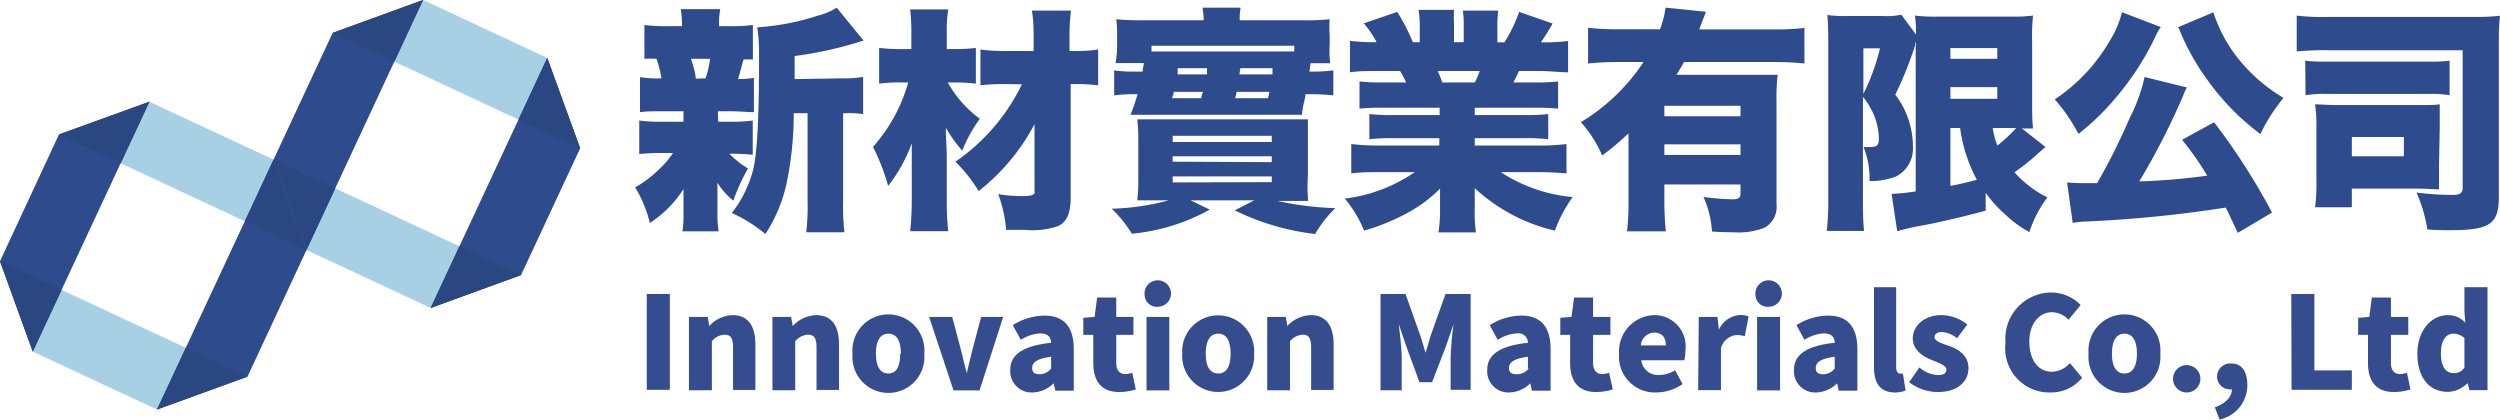 <svg id="圖層_1" data-name="圖層 1" xmlns="http://www.w3.org/2000/svg" viewBox="0 0 170.08 28.54"><defs><style>.cls-1{fill:#a7d0e5;}.cls-2{fill:#2d4b8d;}.cls-3{fill:#2b4781;}.cls-4{fill:#354d8e;}</style></defs><polygon class="cls-1" points="10.68 27.86 16.84 25.62 0 17.77 2.23 23.92 10.68 27.86"/><polygon class="cls-1" points="20.85 17.01 18.61 10.86 10.16 6.92 4.01 9.15 20.85 17.01"/><polygon class="cls-1" points="29.3 20.95 35.45 18.71 18.61 10.86 20.85 17.01 29.3 20.95"/><polygon class="cls-1" points="39.47 10.09 37.23 3.94 28.78 0 22.63 2.24 39.47 10.09"/><polygon class="cls-2" points="20.85 17.01 18.61 10.86 10.68 27.86 16.84 25.62 20.85 17.01"/><polygon class="cls-2" points="10.16 6.92 4.01 9.15 0 17.77 2.23 23.92 10.16 6.92"/><polygon class="cls-3" points="10.68 27.86 16.84 25.62 12.64 23.67 10.68 27.86"/><polygon class="cls-3" points="10.17 6.92 4.01 9.15 8.21 11.11 10.17 6.92"/><polygon class="cls-3" points="20.85 17.01 18.61 10.86 16.66 15.05 20.85 17.01"/><polygon class="cls-3" points="0 17.77 2.23 23.92 4.19 19.73 0 17.77"/><polygon class="cls-2" points="39.47 10.09 37.23 3.94 29.3 20.95 35.45 18.71 39.47 10.09"/><polygon class="cls-2" points="28.78 0 22.63 2.24 18.61 10.86 20.85 17.01 28.78 0"/><polygon class="cls-3" points="29.3 20.95 35.45 18.71 31.26 16.75 29.3 20.95"/><polygon class="cls-3" points="28.78 0 22.63 2.24 26.83 4.2 28.78 0"/><polygon class="cls-3" points="39.47 10.09 37.23 3.94 35.28 8.13 39.47 10.09"/><polygon class="cls-3" points="18.61 10.86 20.85 17.01 22.81 12.81 18.61 10.86"/><path class="cls-2" d="M48.86,8.28h.71a11,11,0,0,0,1.64-.08v2.33a13.68,13.68,0,0,0-1.59-.07,6.16,6.16,0,0,0,1.27,1,13,13,0,0,0-1,2.19,5,5,0,0,1-1.08-1.21c0,.6,0,.85,0,1.06v.94a7.6,7.6,0,0,0,.08,1.3H46.43a7.83,7.83,0,0,0,.07-1.19v-.81c0-.24,0-.48,0-.88a7.63,7.63,0,0,1-2.29,2.31,8.38,8.38,0,0,0-1-2.42,8,8,0,0,0,1.64-1.24,6.84,6.84,0,0,0,.94-1.1h-.69a13.49,13.49,0,0,0-1.61.07V8.2a11,11,0,0,0,1.65.08H46.5V7.57H45.15c-.74,0-1.15,0-1.61.06V5.25A7.83,7.83,0,0,0,45,5.33,7.23,7.23,0,0,0,44.66,4a6.81,6.81,0,0,0-.82,0V1.7a11.53,11.53,0,0,0,1.66.08h.9A8.52,8.52,0,0,0,46.32.62H49a5.78,5.78,0,0,0-.08,1.16h.66a11,11,0,0,0,1.64-.08V4.05a5.12,5.12,0,0,0-.64,0c-.08.3-.29,1.09-.37,1.33a8,8,0,0,0,1.08-.08V7.63c-.5,0-.89-.06-1.65-.06h-.8ZM48,5.33A6.84,6.84,0,0,0,48.31,4H47a5.63,5.63,0,0,1,.34,1.35Zm9.26,0a7.53,7.53,0,0,0,1.46-.1V7.76a7.27,7.27,0,0,0-1.17-.06h-.19v5.93a14.78,14.78,0,0,0,.09,2.17h-2.6a14.94,14.94,0,0,0,.09-2.17V7.7H54a23.58,23.58,0,0,1-.45,4.6,10.29,10.29,0,0,1-1.48,3.62,10,10,0,0,0-2.28-1.43,8.1,8.1,0,0,0,1.43-2.88c.29-1.1.42-3.4.42-7.9a12.2,12.2,0,0,0-.12-1.85,16.75,16.75,0,0,0,4.1-.79A4.29,4.29,0,0,0,56.92.52l1.83,2.24-.59.18a25.83,25.83,0,0,1-4.1.87V5.38Z"/><path class="cls-2" d="M64.48,5.61a7.62,7.62,0,0,0,2.18,2.47,10.08,10.08,0,0,0-1.2,2.17A10,10,0,0,1,64.35,8.7c0,.82.06,1.27.06,2.12v2.91a17.49,17.49,0,0,0,.1,2H61.92a19.44,19.44,0,0,0,.11-2V11.62c0-.69,0-.93,0-1.88a10.32,10.32,0,0,1-1.61,2.91A13.33,13.33,0,0,0,59.39,10a11.24,11.24,0,0,0,2.4-4.39h-.43a10.38,10.38,0,0,0-1.55.08V3.26a12.75,12.75,0,0,0,1.66.08H62v-1A13.44,13.44,0,0,0,61.92.64h2.59a9.37,9.37,0,0,0-.1,1.64V3.34h.69a11.17,11.17,0,0,0,1.29-.08V5.69a11.07,11.07,0,0,0-1.26-.08Zm4,.11a15.41,15.41,0,0,0-1.78.08V3.37a13.28,13.28,0,0,0,1.83.1h1.79V2.79c0-.85,0-1.37-.12-2.07h2.66a14,14,0,0,0-.1,1.75l0,.32v.68H73a10.6,10.6,0,0,0,1.71-.1V5.8A14,14,0,0,0,73,5.72h-.16l0,7.66c0,1.11-.24,1.7-.85,2a5.44,5.44,0,0,1-2.25.26c-.42,0-.69,0-1.29,0a8.9,8.9,0,0,0-.54-2.43,10.18,10.18,0,0,0,1.54.13c.77,0,1-.06.93-.38V8.45A14.24,14.24,0,0,1,66.58,13,10.42,10.42,0,0,0,65,11a13.55,13.55,0,0,0,4.52-5.26Z"/><path class="cls-2" d="M79,13.63c-.92,0-1.1,0-1.63,0a12,12,0,0,0,.07-1.56V9.69a12.33,12.33,0,0,0-.07-1.57c.52,0,.64,0,1.59,0h8.45c1,0,1.08,0,1.57,0,0,.4,0,.9,0,1.73v2.09A10.5,10.5,0,0,0,89,13.67c-.53,0-.71,0-1.62,0h-.47a20.82,20.82,0,0,0,3.94.49,7.93,7.93,0,0,0-1.38,1.76A16.81,16.81,0,0,1,84,14.31l1.33-.68H81l1.3.63A13.48,13.48,0,0,1,77,15.9a8,8,0,0,0-1.37-1.7,16.61,16.61,0,0,0,3.88-.57ZM89.16,4.3l-.08.57a11.42,11.42,0,0,0,1.63-.08v1.7A14.56,14.56,0,0,0,89,6.41h-.19c0,.24-.06.34-.08.5a4.7,4.7,0,0,0-.15.9c-.7,0-1.2,0-1.64,0H78.21c-.52,0-.93,0-1.3,0a13.05,13.05,0,0,0,.48-1.4h-.11a10.53,10.53,0,0,0-1.48.08V4.79a9.43,9.43,0,0,0,1.52.08h.42c0-.24.05-.32.08-.58H75.89A6.39,6.39,0,0,0,76,3V2.37a7,7,0,0,0-.06-1.06,17.5,17.5,0,0,0,1.88.07h4.07a6.32,6.32,0,0,0-.08-.86H84.4a4.4,4.4,0,0,0-.06.86h4.27a15.48,15.48,0,0,0,1.85-.07,7.61,7.61,0,0,0,0,1.08v.66A6,6,0,0,0,90.5,4.3ZM88.05,3.11H78.34V3.5c.25,0,.46,0,.77,0h8.94Zm-8.2,3.14c0,.18-.07.24-.11.43h2c0-.14,0-.2.11-.43Zm6.67,3.41V9.24H79.78v.42Zm0,1.37v-.4H79.78V11Zm0,1.36V12H79.78v.41Zm-4.4-7.33a4.12,4.12,0,0,1,0-.42h-2c0,.19,0,.19,0,.42Zm2,1.19c0,.21-.06.27-.09.43h2.23a3.77,3.77,0,0,0,.1-.43Zm.26-1.61-.06.42h2.25c0-.16,0-.23,0-.42Z"/><path class="cls-2" d="M94.05,7.33a14.08,14.08,0,0,0-1.56.06V5.54a12.79,12.79,0,0,0,1.56.07h1.61a6.32,6.32,0,0,0-.41-.78H93.84c-.77,0-1.45,0-2,.09V2.78a13.88,13.88,0,0,0,1.81.09,6.05,6.05,0,0,0-.87-1.28L95.06.81a13.81,13.81,0,0,1,1.06,2.06h.47v-1A7.62,7.62,0,0,0,96.51.67h2.41a9.15,9.15,0,0,0,0,1V2.87h.66V1.72a6.18,6.18,0,0,0-.06-1h2.41a7.2,7.2,0,0,0-.06,1.16v1h.48a10,10,0,0,0,1-2.07l2.28.79c-.32.56-.51.86-.8,1.28a13.74,13.74,0,0,0,1.85-.09V4.92c-.55,0-1.24-.09-2-.09h-1.34c-.19.42-.24.49-.38.78h1.51A13.41,13.41,0,0,0,106,5.54V7.39a14.17,14.17,0,0,0-1.57-.06h-4.1v.5h3.42a14.07,14.07,0,0,0,1.58-.07V9.47a14,14,0,0,0-1.58-.07h-3.42v.5h4.18a15,15,0,0,0,2.06-.1v2c-.68-.06-1.26-.09-2-.09h-2.47a10.72,10.72,0,0,0,4.89,1.7,9.49,9.49,0,0,0-1.21,2.28,12,12,0,0,1-5.45-2.89c0,.43,0,.51,0,.91v.52a10.06,10.06,0,0,0,.08,1.58H97.86a9.49,9.49,0,0,0,.11-1.6v-.48c0-.4,0-.45,0-.9a9.55,9.55,0,0,1-2.17,1.63,14.82,14.82,0,0,1-3,1.23,8.11,8.11,0,0,0-1.31-2.18,10.65,10.65,0,0,0,4.76-1.8H94c-.8,0-1.43,0-2.07.09v-2A16.5,16.5,0,0,0,94,9.9h3.92V9.4H94.72a13.45,13.45,0,0,0-1.56.07V7.76a13.23,13.23,0,0,0,1.56.07h3.22v-.5Zm6.29-1.72a7.26,7.26,0,0,0,.33-.78H97.81a7.56,7.56,0,0,1,.31.78Z"/><path class="cls-2" d="M113.23,13.55a21.26,21.26,0,0,0,.1,2.19h-2.64a17.86,17.86,0,0,0,.1-2.22V9.07A18.66,18.66,0,0,1,109,10.58a8.38,8.38,0,0,0-1.45-2.27,13.3,13.3,0,0,0,4.26-4.09H110.1a19,19,0,0,0-2.06.1V1.89a16.72,16.72,0,0,0,2.06.1h2.83a6.14,6.14,0,0,0,.38-1.47l2.75.28L115.6,2h5.1a16.08,16.08,0,0,0,2.06-.1V4.32a19.53,19.53,0,0,0-2.06-.1h-6.13c-.16.29-.29.5-.52.87h5.21c.81,0,1.23,0,1.68,0a12.42,12.42,0,0,0-.08,1.79v7a1.64,1.64,0,0,1-.81,1.61,4.84,4.84,0,0,1-2.12.31c-.42,0-.74,0-1.46-.05a6.76,6.76,0,0,0-.58-2.35,18,18,0,0,0,1.91.16c.5,0,.61-.08.61-.45v-.56h-5.18Zm5.18-5.64V7.2h-5.18v.71Zm0,2.63V9.82h-5.18v.72Z"/><path class="cls-2" d="M130.33,2.87a.36.36,0,0,0-.05.13s0,0,0,.11a24.85,24.85,0,0,1-1.34,3.33A5.83,5.83,0,0,1,130.14,10,2.12,2.12,0,0,1,129,12a4.94,4.94,0,0,1-1.81.32,5.78,5.78,0,0,0-.41-2.32,2.58,2.58,0,0,0,.43,0c.48,0,.61-.11.61-.53a4.29,4.29,0,0,0-.55-2.09,4.35,4.35,0,0,0-.53-.79v6.93c0,.79,0,1.48.08,2.19h-2.54a18.52,18.52,0,0,0,.1-2.19V2.79c0-.38,0-1-.06-1.77a7.8,7.8,0,0,0,1.27.07h2.5A5,5,0,0,0,129.35,1l1,1.35c0-.64,0-.64-.07-1.29a10.87,10.87,0,0,0,1.52.07h5.06a10.76,10.76,0,0,0,1.45-.07,14.11,14.11,0,0,0-.06,1.8V6.94c0,.84,0,1.16.06,1.8l-.76,0L139.16,10c-.08.06-.13.1-.82.72a15.71,15.71,0,0,1-1.29,1,7.33,7.33,0,0,0,2.24,1.71,8,8,0,0,0-1.23,2.36,7.65,7.65,0,0,1-1.64-1.2,8.5,8.5,0,0,1-1.33-1.47v1.21c-1.24.34-3.12.79-4.26,1a16,16,0,0,0-1.76.4l-.38-2.54a13.25,13.25,0,0,0,1.64-.17Zm-3.56,3.52a14.63,14.63,0,0,0,1.13-3.1h-1.13ZM132.69,4h3.19V3.27h-3.19Zm0,2.72h3.19V5.93h-3.19Zm0,5.93c.66-.13,1.23-.26,1.8-.42a10.34,10.34,0,0,1-1.14-3.52h-.66Zm2.88-3.94a5.07,5.07,0,0,0,.32,1.19,10.14,10.14,0,0,0,1.27-1.19Z"/><path class="cls-2" d="M147,1.84a4.8,4.8,0,0,0-.44.81,19.09,19.09,0,0,1-2.62,4,16.55,16.55,0,0,1-2.54,2.46,11.78,11.78,0,0,0-1.61-2.35,11.92,11.92,0,0,0,3.75-4,6.46,6.46,0,0,0,.82-1.93Zm5.24,14c-.4-.85-.51-1.1-.82-1.72a84.72,84.72,0,0,1-9.51.95c-.3,0-.59.05-.9.09l-.38-2.75a11.39,11.39,0,0,0,1.17.05h.87A42.69,42.69,0,0,0,144.9,8a11.45,11.45,0,0,0,1-2.76l2.88.71a2.87,2.87,0,0,0-.24.52,48.3,48.3,0,0,1-3,5.87,42.81,42.81,0,0,0,4.62-.39,19.93,19.93,0,0,0-1.71-2.44l2.18-1.19a44.06,44.06,0,0,1,3.94,6.14Zm-1.66-15A10,10,0,0,0,152.28,4a11.36,11.36,0,0,0,3.07,2.66,12,12,0,0,0-1.57,2.46,16.55,16.55,0,0,1-3.61-3.69,15.67,15.67,0,0,1-1.85-3.29,2.71,2.71,0,0,0-.14-.29Z"/><path class="cls-2" d="M170,13.36c0,1.9-.58,2.3-3.39,2.3-.4,0-.84,0-1.47-.05a10.05,10.05,0,0,0-.74-2.51,19.39,19.39,0,0,0,2.47.16c.48,0,.67-.13.67-.48V3.42h-9.09a19.29,19.29,0,0,0-2.2.08V1.06a14.54,14.54,0,0,0,2.2.09h9.81a14,14,0,0,0,1.82-.08A15.87,15.87,0,0,0,170,2.84ZM156.83,4.13a10.26,10.26,0,0,0,1.4.06h7a10.24,10.24,0,0,0,1.42-.06V6.48a7.39,7.39,0,0,0-1.4-.09h-7a7.26,7.26,0,0,0-1.4.09Zm9.1,7.19c0,.77,0,1.14,0,1.56-.48,0-.84-.05-1.64-.05H160V14.1h-2.5a12.71,12.71,0,0,0,.09-1.82V8.63a10,10,0,0,0-.09-1.53c.44,0,.86.05,1.56.05h5.23c.85,0,1.27,0,1.69-.05,0,.42,0,.79,0,1.56ZM160,10.63h3.54V9.32H160Z"/><path class="cls-4" d="M44,20h1.57v6.52H44Z"/><path class="cls-4" d="M46.87,21.56h1.28l.1.62h0a2.26,2.26,0,0,1,1.59-.74c1.09,0,1.55.78,1.55,2v3.09H49.87V23.66c0-.69-.18-.89-.58-.89a1.17,1.17,0,0,0-.86.45v3.33H46.87Z"/><path class="cls-4" d="M52.55,21.56h1.27l.11.62h0a2.28,2.28,0,0,1,1.6-.74c1.09,0,1.55.78,1.55,2v3.09H55.55V23.66c0-.69-.18-.89-.58-.89a1.2,1.2,0,0,0-.87.45v3.33H52.55Z"/><path class="cls-4" d="M58,24.06a2.45,2.45,0,1,1,4.88,0,2.45,2.45,0,1,1-4.88,0Zm3.29,0c0-.83-.27-1.36-.85-1.36s-.85.53-.85,1.36.27,1.35.85,1.35S61.24,24.88,61.24,24.06Z"/><path class="cls-4" d="M63.21,21.56h1.57l.61,2.3c.12.49.24,1,.38,1.53h0c.11-.52.25-1,.37-1.53l.61-2.3h1.5l-1.61,5H64.87Z"/><path class="cls-4" d="M68.73,25.15c0-1,.83-1.62,2.78-1.83,0-.4-.25-.64-.76-.64a2.71,2.71,0,0,0-1.3.44l-.55-1a4.2,4.2,0,0,1,2.15-.65c1.29,0,2,.72,2,2.28v2.83H71.8l-.12-.5h0a2.14,2.14,0,0,1-1.43.62A1.45,1.45,0,0,1,68.73,25.15Zm2.78-.08v-.8c-1,.13-1.29.41-1.29.76s.21.43.53.43A1,1,0,0,0,71.51,25.07Z"/><path class="cls-4" d="M74.38,24.7V22.78H73.7V21.62l.77-.06.17-1.32h1.3v1.32h1.17v1.22H75.94v1.9c0,.55.26.77.63.77a1.63,1.63,0,0,0,.46-.09l.24,1.13a3.62,3.62,0,0,1-1.13.18C74.89,26.67,74.38,25.88,74.38,24.7Z"/><path class="cls-4" d="M77.87,20.07a.9.9,0,1,1,.9.8A.83.83,0,0,1,77.87,20.07ZM78,21.56h1.55v5H78Z"/><path class="cls-4" d="M80.43,24.06a2.45,2.45,0,1,1,4.89,0,2.45,2.45,0,1,1-4.89,0Zm3.29,0c0-.83-.26-1.36-.84-1.36s-.85.53-.85,1.36.26,1.35.85,1.35S83.72,24.88,83.72,24.06Z"/><path class="cls-4" d="M86.21,21.56h1.27l.1.62h0a2.26,2.26,0,0,1,1.59-.74c1.09,0,1.56.78,1.56,2v3.09H89.2V23.66c0-.69-.18-.89-.57-.89a1.19,1.19,0,0,0-.87.45v3.33H86.21Z"/><path class="cls-4" d="M93.92,20h1.7l1,2.81c.13.38.24.79.36,1.19h0c.14-.4.24-.81.36-1.19l1-2.81h1.71v6.52H98.69V24.31a21.31,21.31,0,0,1,.2-2.26h0l-.54,1.56L97.43,26h-.86l-.88-2.39-.53-1.56h0c.07.64.2,1.61.2,2.26v2.24H93.92Z"/><path class="cls-4" d="M101.18,25.15c0-1,.82-1.62,2.77-1.83a.65.65,0,0,0-.75-.64,2.74,2.74,0,0,0-1.31.44l-.54-1a4.13,4.13,0,0,1,2.14-.65c1.29,0,2,.72,2,2.28v2.83h-1.27l-.11-.5h0a2.12,2.12,0,0,1-1.43.62A1.44,1.44,0,0,1,101.18,25.15Zm2.77-.08v-.8c-1,.13-1.29.41-1.29.76s.21.43.54.43A1,1,0,0,0,104,25.07Z"/><path class="cls-4" d="M106.82,24.7V22.78h-.67V21.62l.76-.06.18-1.32h1.29v1.32h1.18v1.22h-1.18v1.9c0,.55.27.77.63.77a1.57,1.57,0,0,0,.46-.09l.25,1.13a3.75,3.75,0,0,1-1.14.18C107.33,26.67,106.82,25.88,106.82,24.7Z"/><path class="cls-4" d="M110.15,24.06a2.46,2.46,0,0,1,2.37-2.62,2.12,2.12,0,0,1,2.14,2.41,3.06,3.06,0,0,1-.07.66h-2.93a1.14,1.14,0,0,0,1.24,1,2.07,2.07,0,0,0,1.06-.32l.51.94a3.18,3.18,0,0,1-1.78.57A2.44,2.44,0,0,1,110.15,24.06Zm3.18-.56c0-.5-.22-.87-.79-.87a.93.93,0,0,0-.91.87Z"/><path class="cls-4" d="M115.57,21.56h1.27l.1.87h0a1.7,1.7,0,0,1,1.42-1,1.41,1.41,0,0,1,.6.1l-.26,1.34a2.12,2.12,0,0,0-.54-.08,1.22,1.22,0,0,0-1.08.9v2.85h-1.55Z"/><path class="cls-4" d="M119.43,20.07a.9.9,0,1,1,.89.8A.82.82,0,0,1,119.43,20.07Zm.11,1.49h1.56v5h-1.56Z"/><path class="cls-4" d="M122.05,25.15c0-1,.82-1.62,2.77-1.83,0-.4-.24-.64-.75-.64a2.74,2.74,0,0,0-1.31.44l-.54-1a4.13,4.13,0,0,1,2.14-.65c1.29,0,2,.72,2,2.28v2.83h-1.27l-.11-.5h0a2.12,2.12,0,0,1-1.43.62A1.44,1.44,0,0,1,122.05,25.15Zm2.77-.08v-.8c-1,.13-1.29.41-1.29.76s.21.43.54.43A1,1,0,0,0,124.82,25.07Z"/><path class="cls-4" d="M127.49,24.93V19.54H129V25c0,.32.16.42.28.42a.65.65,0,0,0,.18,0l.18,1.15a2,2,0,0,1-.77.13C127.84,26.67,127.49,26,127.49,24.93Z"/><path class="cls-4" d="M129.88,26l.7-1a2.07,2.07,0,0,0,1.26.52c.41,0,.58-.15.58-.39s-.48-.44-1-.64-1.29-.64-1.29-1.47.77-1.58,1.93-1.58a2.82,2.82,0,0,1,1.78.64l-.7.93a1.87,1.87,0,0,0-1-.42c-.35,0-.53.12-.53.36s.46.41,1,.59,1.31.6,1.31,1.5-.72,1.63-2.08,1.63A3.21,3.21,0,0,1,129.88,26Z"/><path class="cls-4" d="M136.44,23.32a3.14,3.14,0,0,1,3.11-3.42,2.81,2.81,0,0,1,2,.85l-.82,1a1.63,1.63,0,0,0-1.13-.51c-.85,0-1.54.76-1.54,2s.6,2.05,1.52,2.05a1.67,1.67,0,0,0,1.24-.59l.83,1a2.72,2.72,0,0,1-2.13,1A3,3,0,0,1,136.44,23.32Z"/><path class="cls-4" d="M142.09,24.06a2.45,2.45,0,1,1,4.88,0,2.45,2.45,0,1,1-4.88,0Zm3.29,0c0-.83-.27-1.36-.85-1.36s-.85.53-.85,1.36.27,1.35.85,1.35S145.38,24.88,145.38,24.06Z"/><path class="cls-4" d="M147.84,25.7a.93.93,0,1,1,.93,1A.93.93,0,0,1,147.84,25.7Z"/><path class="cls-4" d="M151.76,26.49a.88.88,0,0,1-.93-.88.9.9,0,0,1,1-.88c.68,0,1.06.55,1.06,1.46A2.38,2.38,0,0,1,151,28.54l-.32-.83c.76-.27,1.16-.73,1.16-1.22Z"/><path class="cls-4" d="M155.88,20h1.57v5.2H160v1.32h-4.1Z"/><path class="cls-4" d="M161.1,24.7V22.78h-.67V21.62l.76-.06.17-1.32h1.3v1.32h1.18v1.22h-1.18v1.9c0,.55.26.77.63.77a1.57,1.57,0,0,0,.46-.09l.24,1.13a3.62,3.62,0,0,1-1.13.18C161.61,26.67,161.1,25.88,161.1,24.7Z"/><path class="cls-4" d="M164.46,24.06c0-1.64,1-2.62,2.06-2.62a1.59,1.59,0,0,1,1.2.51l-.06-.74V19.54h1.57v7H168l-.12-.48h0a2,2,0,0,1-1.31.6C165.25,26.67,164.46,25.68,164.46,24.06Zm3.2.91V23a1.11,1.11,0,0,0-.77-.3c-.43,0-.83.4-.83,1.32s.32,1.36.85,1.36A.8.8,0,0,0,167.66,25Z"/></svg>
